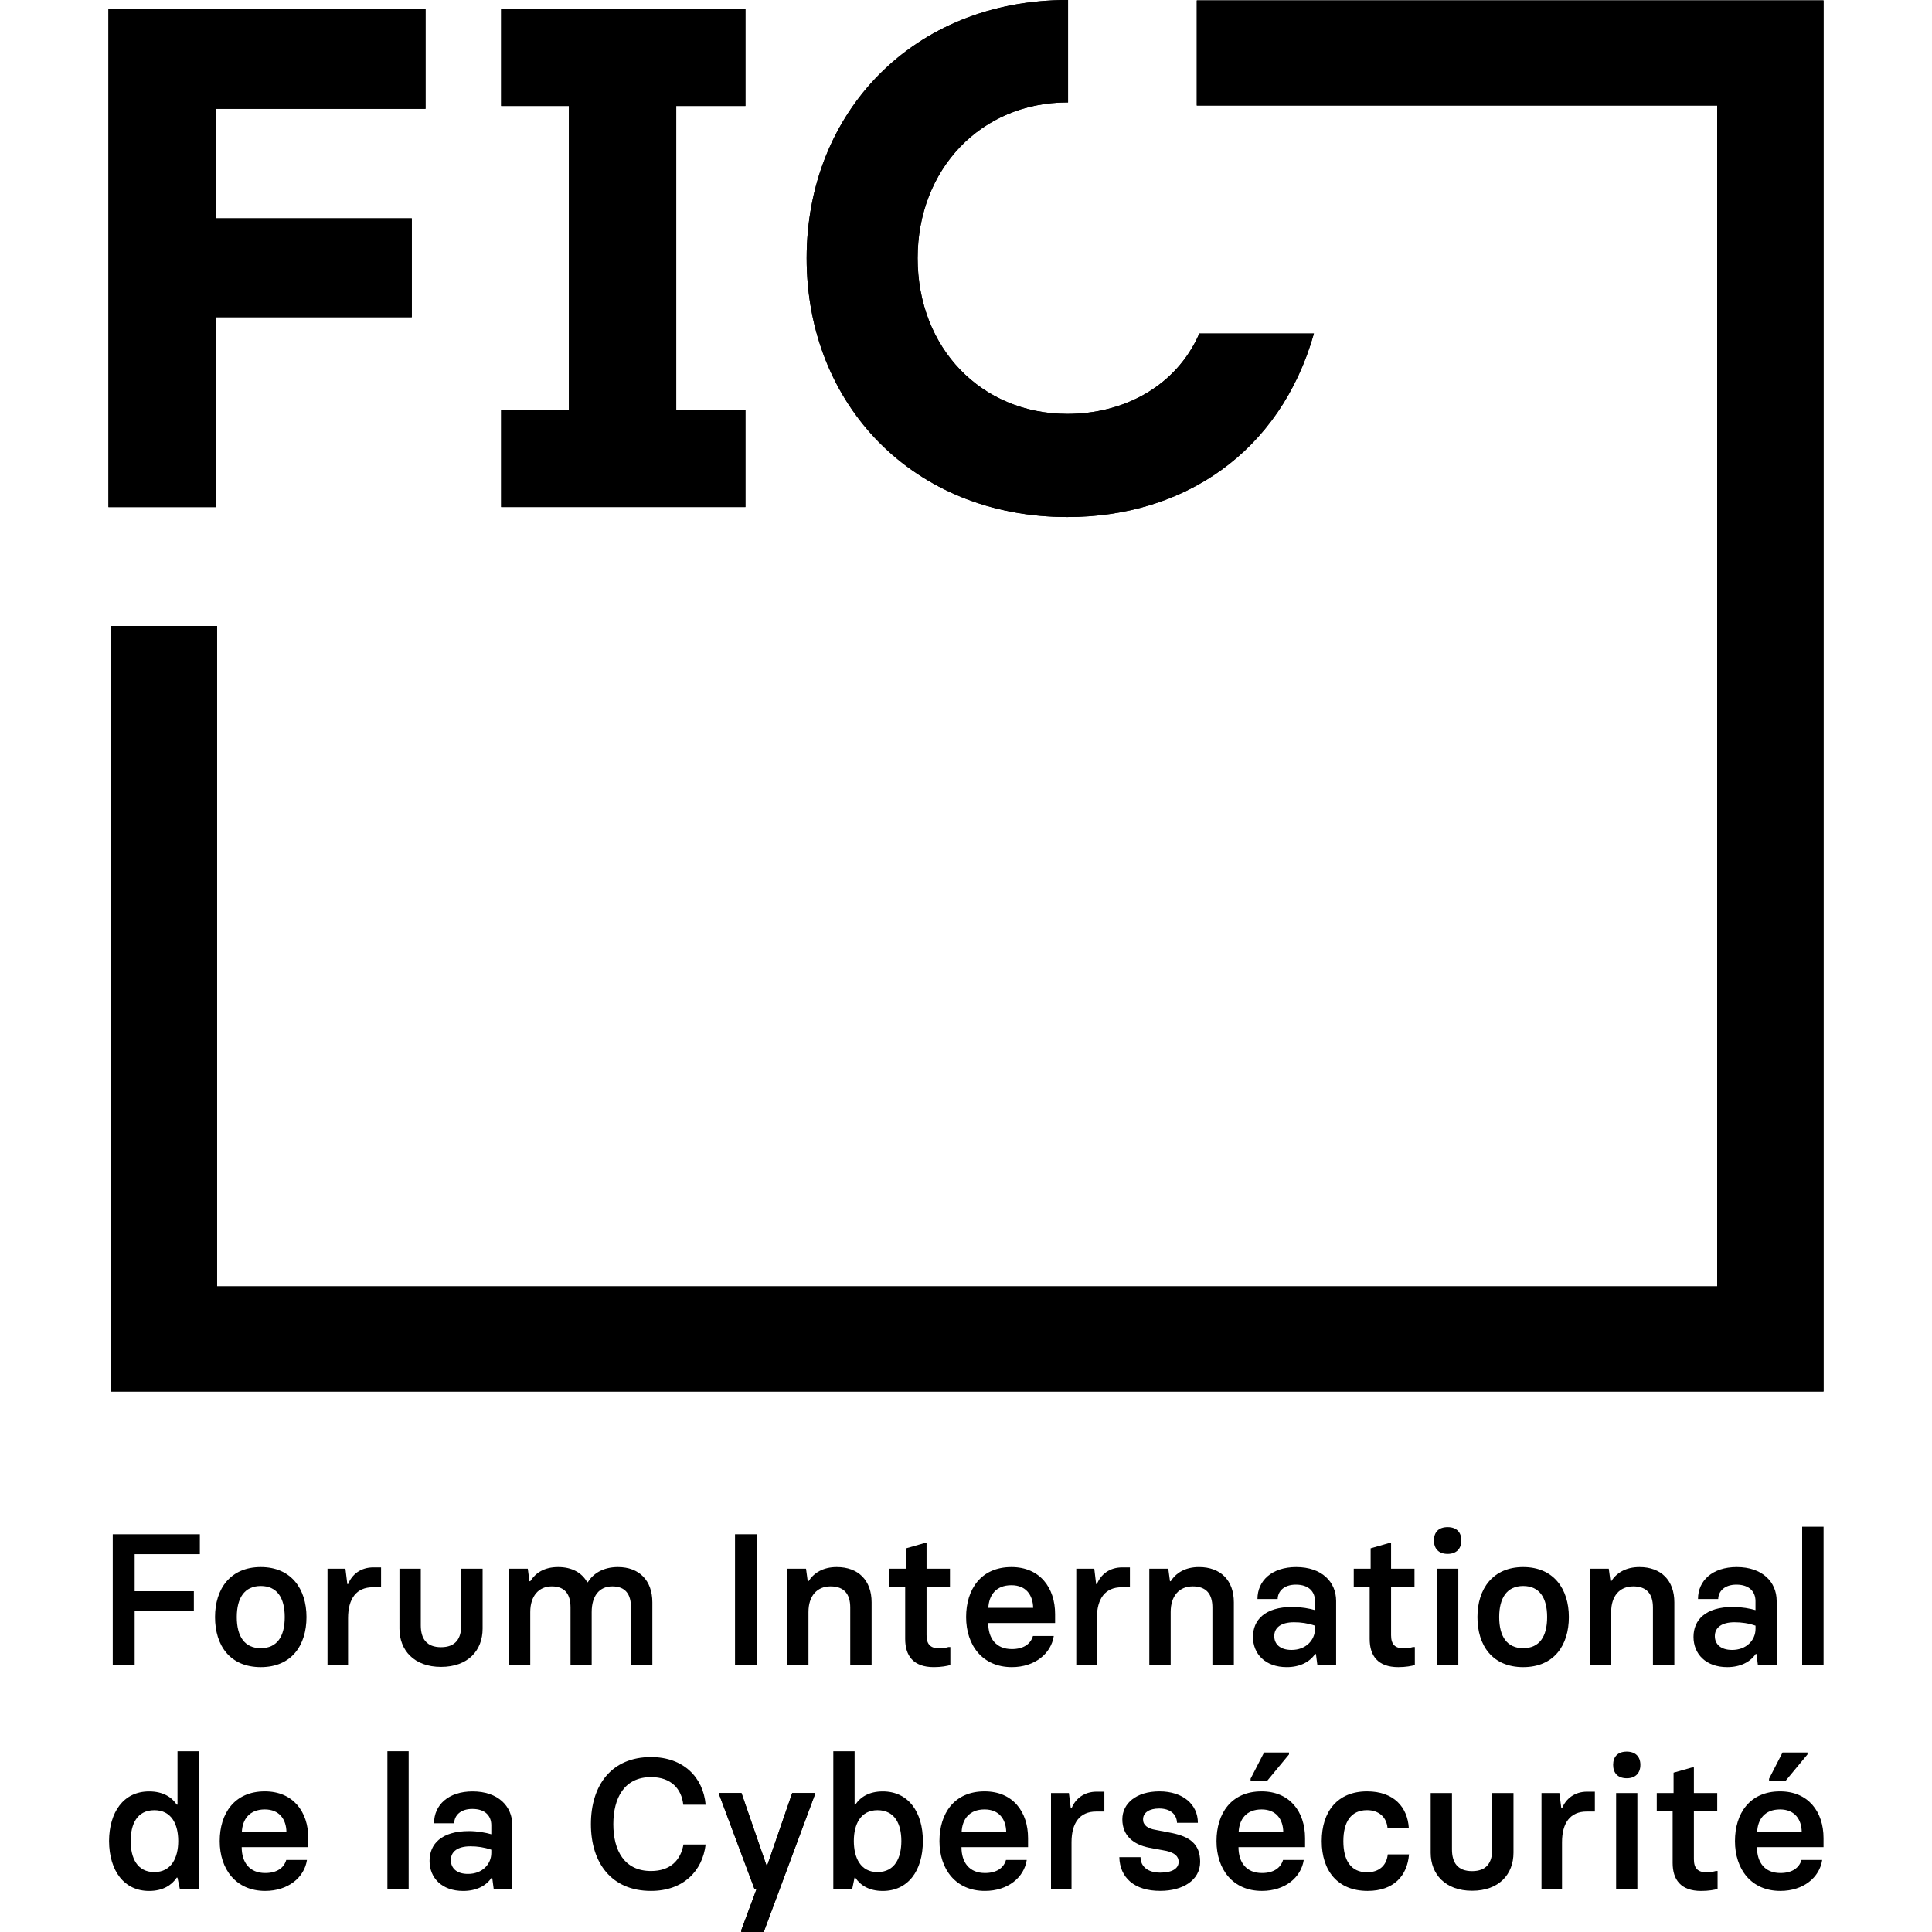 <?xml version="1.0" encoding="utf-8"?>
<!-- Generator: Adobe Illustrator 16.0.0, SVG Export Plug-In . SVG Version: 6.00 Build 0)  -->
<!DOCTYPE svg PUBLIC "-//W3C//DTD SVG 1.1//EN" "http://www.w3.org/Graphics/SVG/1.1/DTD/svg11.dtd">
<svg version="1.1" id="Calque_1" xmlns="http://www.w3.org/2000/svg" xmlns:xlink="http://www.w3.org/1999/xlink" x="0px" y="0px"
	 width="50px" height="50px" viewBox="0 0 50 50" enable-background="new 0 0 50 50" xml:space="preserve">
<g>
	<g>
		<path d="M2.918,39.707h2.254v0.514H3.485v0.959h1.532v0.516H3.485V43.1H2.918V39.707z"/>
		<path d="M5.565,41.85c0-0.732,0.397-1.295,1.184-1.295c0.785,0,1.183,0.563,1.183,1.295s-0.388,1.295-1.183,1.295
			C5.953,43.145,5.565,42.586,5.565,41.85z M7.369,41.85c0-0.5-0.199-0.805-0.62-0.805c-0.422,0-0.621,0.311-0.621,0.805
			c0,0.504,0.204,0.805,0.621,0.805C7.17,42.654,7.369,42.354,7.369,41.85z"/>
		<path d="M8.476,40.598H8.94l0.049,0.398h0.02c0.102-0.258,0.334-0.432,0.649-0.432h0.204v0.514H9.648
			c-0.422,0-0.64,0.291-0.64,0.801V43.1H8.476V40.598z"/>
		<path d="M12.49,40.598v1.553c0,0.557-0.373,0.988-1.076,0.988c-0.698,0-1.076-0.432-1.076-0.988v-1.553h0.552v1.465
			c0,0.348,0.15,0.566,0.524,0.566c0.373,0,0.523-0.219,0.523-0.566v-1.465H12.49z"/>
		<path d="M16.883,41.467V43.1H16.33v-1.498c0-0.34-0.141-0.547-0.484-0.547c-0.335,0-0.533,0.246-0.533,0.664V43.1h-0.548v-1.498
			c0-0.34-0.141-0.547-0.485-0.547c-0.334,0-0.557,0.246-0.557,0.664V43.1h-0.554v-2.502h0.49l0.043,0.324h0.021
			c0.136-0.213,0.358-0.367,0.722-0.367c0.35,0,0.611,0.141,0.752,0.393h0.015c0.131-0.213,0.383-0.393,0.78-0.393
			C16.544,40.555,16.883,40.904,16.883,41.467z"/>
		<path d="M19.022,39.707h0.572V43.1h-0.572V39.707z"/>
		<path d="M20.37,40.598h0.49l0.044,0.324h0.02c0.136-0.213,0.373-0.367,0.731-0.367c0.558,0,0.902,0.344,0.902,0.912V43.1h-0.553
			v-1.498c0-0.35-0.16-0.547-0.51-0.547c-0.349,0-0.571,0.246-0.571,0.664V43.1H20.37V40.598z"/>
		<path d="M23.426,42.416v-1.348h-0.412v-0.471h0.437V40.07l0.479-0.137h0.049v0.664h0.606v0.471h-0.606v1.25
			c0,0.238,0.103,0.34,0.325,0.34c0.102,0,0.18-0.014,0.242-0.033h0.049v0.465c-0.078,0.025-0.237,0.055-0.427,0.055
			C23.635,43.145,23.426,42.848,23.426,42.416z"/>
		<path d="M25.003,41.85c0-0.717,0.382-1.295,1.173-1.295c0.731,0,1.13,0.529,1.13,1.217v0.232h-1.731
			c0,0.398,0.204,0.674,0.611,0.674c0.306,0,0.489-0.135,0.547-0.34h0.539c-0.068,0.455-0.489,0.807-1.086,0.807
			C25.424,43.145,25.003,42.576,25.003,41.85z M26.738,41.611c-0.006-0.33-0.184-0.586-0.563-0.586
			c-0.403,0-0.582,0.262-0.597,0.586H26.738z"/>
		<path d="M27.854,40.598h0.466l0.048,0.398h0.02c0.103-0.258,0.335-0.432,0.65-0.432h0.204v0.514h-0.215
			c-0.422,0-0.64,0.291-0.64,0.801V43.1h-0.533V40.598z"/>
		<path d="M29.745,40.598h0.49l0.044,0.324h0.019c0.136-0.213,0.373-0.367,0.732-0.367c0.557,0,0.902,0.344,0.902,0.912V43.1h-0.555
			v-1.498c0-0.35-0.159-0.547-0.508-0.547c-0.351,0-0.572,0.246-0.572,0.664V43.1h-0.553V40.598z"/>
		<path d="M32.427,42.363c0-0.436,0.305-0.775,1.022-0.775c0.229,0,0.451,0.043,0.583,0.082v-0.234c0-0.23-0.146-0.426-0.495-0.426
			c-0.306,0-0.467,0.17-0.471,0.373h-0.523c0-0.475,0.373-0.828,1.003-0.828c0.66,0,1.033,0.383,1.033,0.877V43.1h-0.484
			l-0.039-0.295h-0.02c-0.146,0.213-0.402,0.34-0.736,0.34C32.747,43.145,32.427,42.805,32.427,42.363z M34.032,42.154v-0.082
			c-0.186-0.063-0.359-0.088-0.543-0.088c-0.335,0-0.511,0.137-0.511,0.359c0,0.203,0.147,0.357,0.447,0.357
			C33.793,42.701,34.032,42.449,34.032,42.154z"/>
		<path d="M35.447,42.416v-1.348h-0.412v-0.471h0.437V40.07l0.48-0.137h0.049v0.664h0.606v0.471h-0.606v1.25
			c0,0.238,0.102,0.34,0.323,0.34c0.104,0,0.18-0.014,0.243-0.033h0.049v0.465c-0.077,0.025-0.237,0.055-0.428,0.055
			C35.656,43.145,35.447,42.848,35.447,42.416z"/>
		<path d="M37.11,39.867c0-0.215,0.122-0.344,0.355-0.344c0.228,0,0.354,0.129,0.354,0.344c0,0.211-0.126,0.348-0.354,0.348
			C37.232,40.215,37.11,40.078,37.11,39.867z M37.189,40.598h0.552V43.1h-0.552V40.598z"/>
		<path d="M38.236,41.85c0-0.732,0.398-1.295,1.184-1.295s1.182,0.563,1.182,1.295s-0.387,1.295-1.182,1.295
			C38.624,43.145,38.236,42.586,38.236,41.85z M40.04,41.85c0-0.5-0.199-0.805-0.62-0.805c-0.422,0-0.621,0.311-0.621,0.805
			c0,0.504,0.204,0.805,0.621,0.805C39.841,42.654,40.04,42.354,40.04,41.85z"/>
		<path d="M41.146,40.598h0.489l0.044,0.324h0.019c0.136-0.213,0.374-0.367,0.732-0.367c0.557,0,0.902,0.344,0.902,0.912V43.1
			h-0.554v-1.498c0-0.35-0.159-0.547-0.509-0.547s-0.572,0.246-0.572,0.664V43.1h-0.552V40.598z"/>
		<path d="M43.828,42.363c0-0.436,0.305-0.775,1.022-0.775c0.229,0,0.451,0.043,0.582,0.082v-0.234c0-0.23-0.146-0.426-0.494-0.426
			c-0.307,0-0.466,0.17-0.471,0.373h-0.523c0-0.475,0.372-0.828,1.003-0.828c0.659,0,1.033,0.383,1.033,0.877V43.1h-0.485
			l-0.037-0.295h-0.021c-0.146,0.213-0.402,0.34-0.737,0.34C44.148,43.145,43.828,42.805,43.828,42.363z M45.433,42.154v-0.082
			c-0.185-0.063-0.358-0.088-0.543-0.088c-0.334,0-0.51,0.137-0.51,0.359c0,0.203,0.146,0.357,0.447,0.357
			C45.195,42.701,45.433,42.449,45.433,42.154z"/>
		<path d="M46.64,39.512h0.554V43.1H46.64V39.512z"/>
	</g>
	<path d="M2.822,47.645c0.005-0.738,0.367-1.283,1.038-1.283c0.361,0,0.589,0.152,0.714,0.342h0.02v-1.381h0.551v3.572H4.656
		l-0.063-0.301h-0.02c-0.125,0.189-0.353,0.344-0.714,0.344C3.218,48.938,2.827,48.426,2.822,47.645z M4.613,47.645
		c0-0.43-0.174-0.797-0.618-0.797c-0.453,0-0.613,0.367-0.613,0.797c0,0.438,0.165,0.805,0.613,0.805
		C4.435,48.449,4.613,48.078,4.613,47.645z"/>
	<path d="M5.686,47.648c0-0.715,0.381-1.287,1.168-1.287c0.729,0,1.125,0.525,1.125,1.211v0.232H6.255
		c0,0.395,0.203,0.67,0.608,0.67c0.305,0,0.487-0.135,0.545-0.338h0.536c-0.067,0.453-0.487,0.801-1.081,0.801
		C6.105,48.938,5.686,48.373,5.686,47.648z M7.413,47.412c-0.005-0.328-0.184-0.584-0.56-0.584c-0.4,0-0.579,0.26-0.594,0.584H7.413
		z"/>
	<path d="M10.026,45.322h0.55v3.572h-0.55V45.322z"/>
	<path d="M11.117,48.16c0-0.434,0.305-0.771,1.019-0.771c0.227,0,0.449,0.043,0.579,0.082v-0.232c0-0.232-0.145-0.424-0.492-0.424
		c-0.304,0-0.464,0.168-0.469,0.371h-0.521c0-0.473,0.371-0.824,0.999-0.824c0.656,0,1.027,0.381,1.027,0.873v1.66h-0.481
		L12.739,48.6h-0.02c-0.145,0.213-0.4,0.338-0.733,0.338C11.436,48.938,11.117,48.6,11.117,48.16z M12.715,47.953v-0.082
		c-0.184-0.063-0.357-0.088-0.541-0.088c-0.332,0-0.506,0.137-0.506,0.357c0,0.203,0.145,0.357,0.443,0.357
		C12.479,48.498,12.715,48.248,12.715,47.953z"/>
	<path d="M15.293,47.211c0-1.014,0.536-1.738,1.555-1.738c0.835,0,1.352,0.52,1.414,1.234h-0.579
		c-0.043-0.406-0.309-0.715-0.835-0.715c-0.69,0-0.975,0.537-0.975,1.219c0,0.678,0.284,1.211,0.975,1.211
		c0.507,0,0.768-0.285,0.84-0.686h0.574c-0.082,0.693-0.584,1.201-1.414,1.201C15.824,48.938,15.293,48.209,15.293,47.211z"/>
	<path d="M19.185,49.951l0.396-1.066l-0.058-0.006l-0.908-2.428v-0.047h0.574l0.647,1.873h0.02l0.646-1.873h0.584v0.047L19.765,50
		h-0.58V49.951z"/>
	<path d="M22.135,48.594h-0.019l-0.063,0.301h-0.487v-3.572h0.551v1.381h0.019c0.125-0.189,0.348-0.342,0.71-0.342
		c0.671,0,1.038,0.545,1.038,1.283c0,0.781-0.392,1.293-1.038,1.293C22.482,48.938,22.26,48.783,22.135,48.594z M23.327,47.645
		c0-0.43-0.164-0.797-0.618-0.797c-0.438,0-0.612,0.367-0.612,0.797c0,0.434,0.174,0.805,0.612,0.805
		C23.158,48.449,23.327,48.082,23.327,47.645z"/>
	<path d="M24.313,47.648c0-0.715,0.382-1.287,1.168-1.287c0.73,0,1.125,0.525,1.125,1.211v0.232h-1.723
		c0,0.395,0.202,0.67,0.608,0.67c0.304,0,0.487-0.135,0.544-0.338h0.537c-0.068,0.453-0.488,0.801-1.081,0.801
		C24.733,48.938,24.313,48.373,24.313,47.648z M26.041,47.412c-0.006-0.328-0.183-0.584-0.561-0.584c-0.4,0-0.579,0.26-0.593,0.584
		H26.041z"/>
	<path d="M27.2,46.404h0.463l0.049,0.395h0.02c0.102-0.256,0.333-0.43,0.646-0.43h0.203v0.514h-0.213
		c-0.42,0-0.637,0.289-0.637,0.795v1.217H27.2V46.404z"/>
	<path d="M28.968,48.064h0.549c0,0.246,0.194,0.4,0.509,0.4c0.313,0,0.477-0.107,0.477-0.279c0-0.141-0.101-0.236-0.328-0.285
		l-0.439-0.082c-0.405-0.082-0.69-0.311-0.69-0.734c0-0.41,0.358-0.723,0.961-0.723c0.599,0,0.994,0.332,0.994,0.814h-0.54
		c-0.009-0.227-0.179-0.371-0.464-0.371c-0.246,0-0.415,0.102-0.415,0.283c0,0.15,0.121,0.238,0.329,0.271l0.425,0.082
		c0.434,0.092,0.724,0.27,0.724,0.744c0,0.48-0.454,0.752-1.032,0.752C29.354,48.938,28.981,48.59,28.968,48.064z"/>
	<path d="M31.483,47.648c0-0.715,0.381-1.287,1.167-1.287c0.729,0,1.125,0.525,1.125,1.211v0.232h-1.723
		c0,0.395,0.202,0.67,0.608,0.67c0.304,0,0.486-0.135,0.545-0.338h0.536c-0.068,0.453-0.487,0.801-1.081,0.801
		C31.902,48.938,31.483,48.373,31.483,47.648z M33.211,47.412c-0.005-0.328-0.184-0.584-0.561-0.584c-0.4,0-0.578,0.26-0.594,0.584
		H33.211z M32.365,46.033l0.349-0.678h0.646v0.049l-0.559,0.676h-0.436V46.033z"/>
	<path d="M34.206,47.648c0-0.766,0.41-1.287,1.173-1.287c0.7,0,1.048,0.414,1.081,0.949h-0.551c-0.023-0.279-0.222-0.463-0.53-0.463
		c-0.425,0-0.613,0.318-0.613,0.801c0,0.492,0.188,0.807,0.613,0.807c0.313,0,0.507-0.178,0.536-0.463h0.55
		c-0.044,0.549-0.391,0.945-1.071,0.945C34.625,48.938,34.206,48.422,34.206,47.648z"/>
	<path d="M39.169,46.404v1.545c0,0.555-0.372,0.984-1.072,0.984c-0.694,0-1.071-0.43-1.071-0.984v-1.545h0.551v1.457
		c0,0.348,0.149,0.564,0.521,0.564s0.521-0.217,0.521-0.564v-1.457H39.169z"/>
	<path d="M39.894,46.404h0.463l0.05,0.395h0.019c0.102-0.256,0.333-0.43,0.646-0.43h0.203v0.514h-0.213
		c-0.42,0-0.637,0.289-0.637,0.795v1.217h-0.531V46.404z"/>
	<path d="M41.748,45.674c0-0.211,0.121-0.342,0.352-0.342c0.227,0,0.353,0.131,0.353,0.342c0,0.213-0.126,0.348-0.353,0.348
		C41.869,46.021,41.748,45.887,41.748,45.674z M41.825,46.404h0.55v2.49h-0.55V46.404z"/>
	<path d="M43.288,48.213v-1.342h-0.411v-0.467h0.435v-0.527l0.478-0.135h0.048v0.662h0.604v0.467h-0.604v1.246
		c0,0.236,0.104,0.338,0.324,0.338c0.102,0,0.179-0.014,0.241-0.033h0.048v0.463c-0.076,0.025-0.236,0.053-0.425,0.053
		C43.496,48.938,43.288,48.643,43.288,48.213z"/>
	<path d="M44.901,47.648c0-0.715,0.381-1.287,1.167-1.287c0.729,0,1.125,0.525,1.125,1.211v0.232h-1.723
		c0,0.395,0.201,0.67,0.607,0.67c0.305,0,0.487-0.135,0.546-0.338h0.535c-0.067,0.453-0.487,0.801-1.081,0.801
		C45.319,48.938,44.901,48.373,44.901,47.648z M46.629,47.412c-0.005-0.328-0.184-0.584-0.561-0.584c-0.4,0-0.579,0.26-0.593,0.584
		H46.629z M45.784,46.033l0.348-0.678h0.646v0.049l-0.56,0.676h-0.435V46.033z"/>
	<g>
		<path d="M30.973,0.011V2.73h13.467v30.561H5.618V16.2H2.864v19.81h44.329V0.011H30.973z M27.626,13.381
			c2.983,0,5.502-1.656,6.378-4.749h-2.965c-0.615,1.399-1.996,2.08-3.413,2.08c-2.237,0-3.878-1.712-3.878-4.031
			c0-2.301,1.641-4.031,3.878-4.031c0.006,0,0.01,0,0.015,0V0c-0.005,0-0.009,0-0.015,0c-3.99,0-6.75,2.908-6.75,6.681
			C20.876,10.473,23.636,13.381,27.626,13.381 M19.291,10.62h-1.79V2.743h1.79V0.239H12.97v2.504h1.753v7.877H12.97v2.503h6.321
			V10.62z M5.586,13.124H2.807V0.239h8.205v2.577H5.586V5.65h5.071v2.559H5.586V13.124z"/>
	</g>
	<path d="M19.185,49.951l0.396-1.066l-0.058-0.006l-0.908-2.428v-0.047h0.574l0.647,1.873h0.02l0.646-1.873h0.584v0.047L19.765,50
		h-0.58V49.951z"/>
	<g>
		<path d="M30.973,0.011V2.73h13.467v30.561H5.618V16.2H2.864v19.81h44.329V0.011H30.973z M27.626,13.381
			c2.983,0,5.502-1.656,6.378-4.749h-2.965c-0.615,1.399-1.996,2.08-3.413,2.08c-2.237,0-3.878-1.712-3.878-4.031
			c0-2.301,1.641-4.031,3.878-4.031c0.006,0,0.01,0,0.015,0V0c-0.005,0-0.009,0-0.015,0c-3.99,0-6.75,2.908-6.75,6.681
			C20.876,10.473,23.636,13.381,27.626,13.381 M19.291,10.62h-1.79V2.743h1.79V0.239H12.97v2.504h1.753v7.877H12.97v2.503h6.321
			V10.62z M5.586,13.124H2.807V0.239h8.205v2.577H5.586V5.65h5.071v2.559H5.586V13.124z"/>
	</g>
</g>
</svg>

